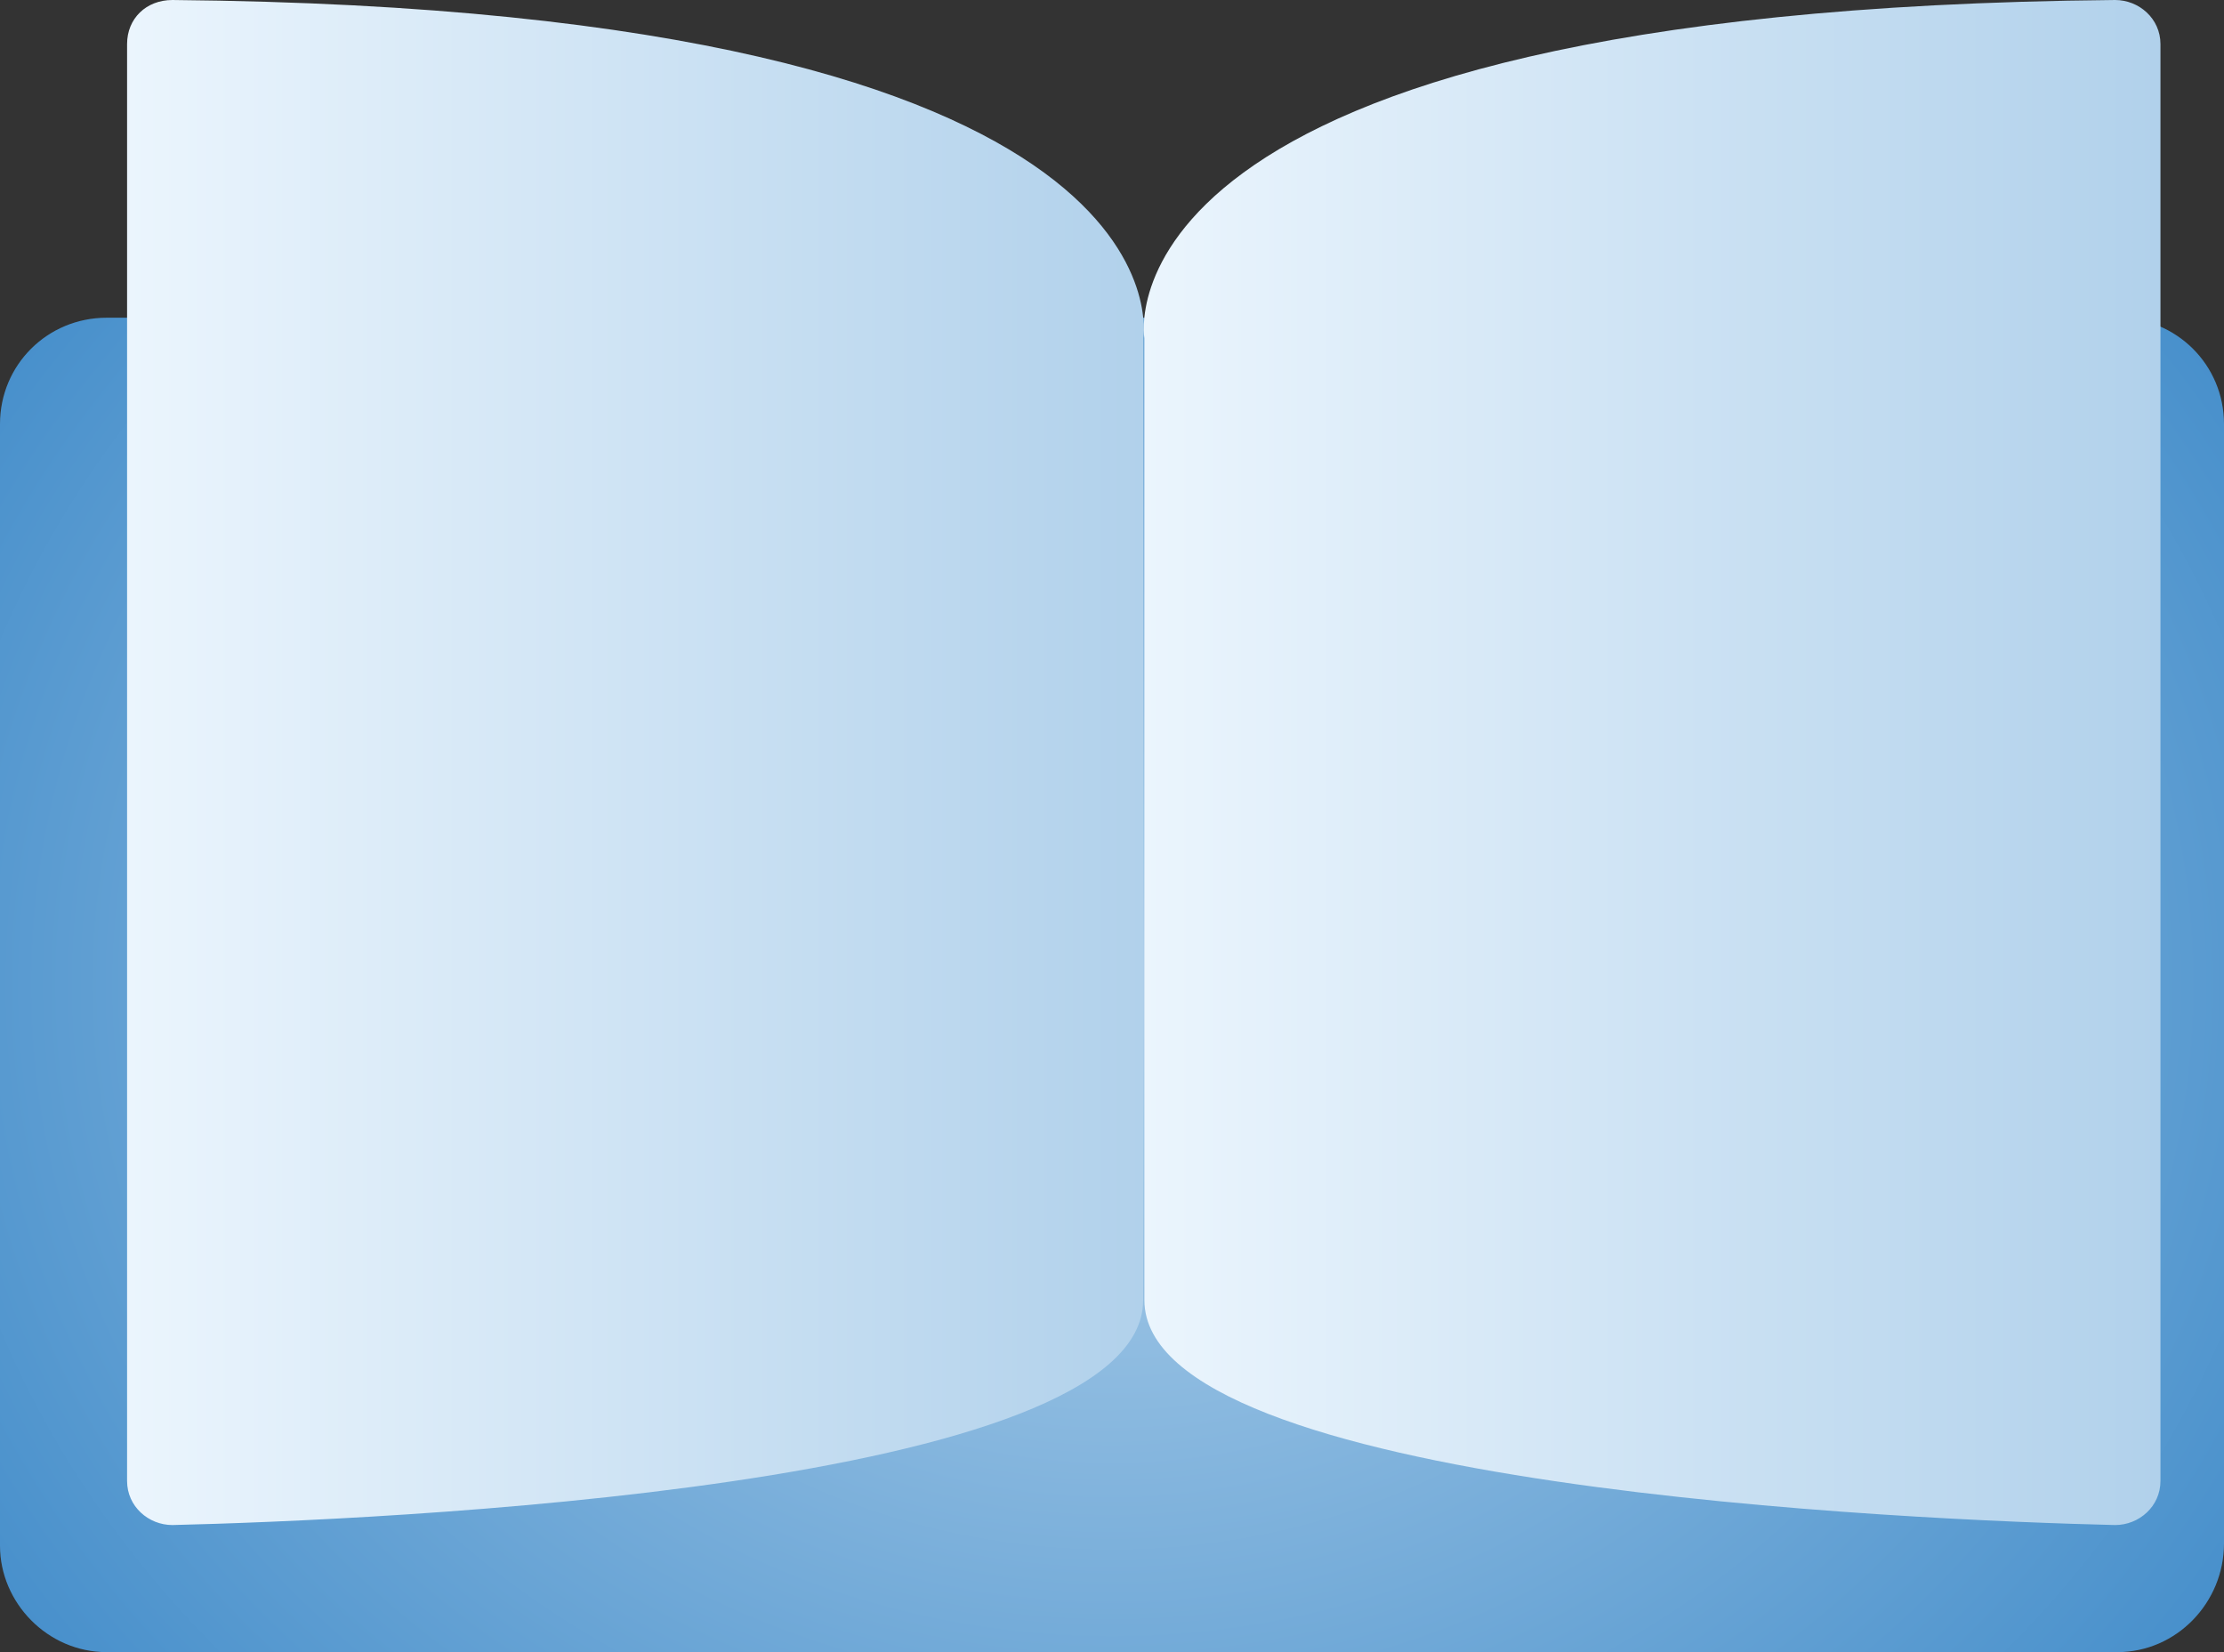 <svg width="35" height="26" viewBox="0 0 35 26" fill="none" xmlns="http://www.w3.org/2000/svg">
<rect x="0" y="0" width="35" height="26" fill="#333333" stroke="none"/>
<path d="M33.321 26H1.679C0.746 26 0 25.22 0 24.327V6.673C0 5.743 0.746 5 1.679 5H33.321C34.254 5 35 5.743 35 6.673V24.29C35 25.22 34.254 26 33.321 26Z" fill="url(#paint0_radial)"/>
<path d="M2 0.693V23.307C2 23.708 2.338 24 2.713 24C5.829 23.927 17.99 23.416 17.99 20.462V5.325C17.99 5.325 18.928 0.146 2.713 0C2.3 0 2 0.292 2 0.693Z" fill="url(#paint1_linear)"/>
<path d="M34 0.693V23.307C34 23.708 33.662 24 33.287 24C30.171 23.927 18.01 23.416 18.01 20.462V5.325C18.01 5.325 17.072 0.146 33.287 0C33.662 0 34 0.292 34 0.693Z" fill="url(#paint2_linear)"/>
<defs>
<radialGradient id="paint0_radial" cx="0" cy="0" r="1" gradientUnits="userSpaceOnUse" gradientTransform="translate(17.504 15.495) scale(25.094 21.341)">
<stop stop-color="#B1D1EB"/>
<stop offset="1" stop-color="#3383C5"/>
</radialGradient>
<linearGradient id="paint1_linear" x1="1.987" y1="11.991" x2="18.003" y2="11.991" gradientUnits="userSpaceOnUse">
<stop stop-color="#EBF5FD"/>
<stop offset="1" stop-color="#B1D1EB"/>
</linearGradient>
<linearGradient id="paint2_linear" x1="17.967" y1="11.991" x2="33.983" y2="11.991" gradientUnits="userSpaceOnUse">
<stop stop-color="#EBF5FD"/>
<stop offset="1" stop-color="#B1D1EB"/>
</linearGradient>
</defs>
</svg>

